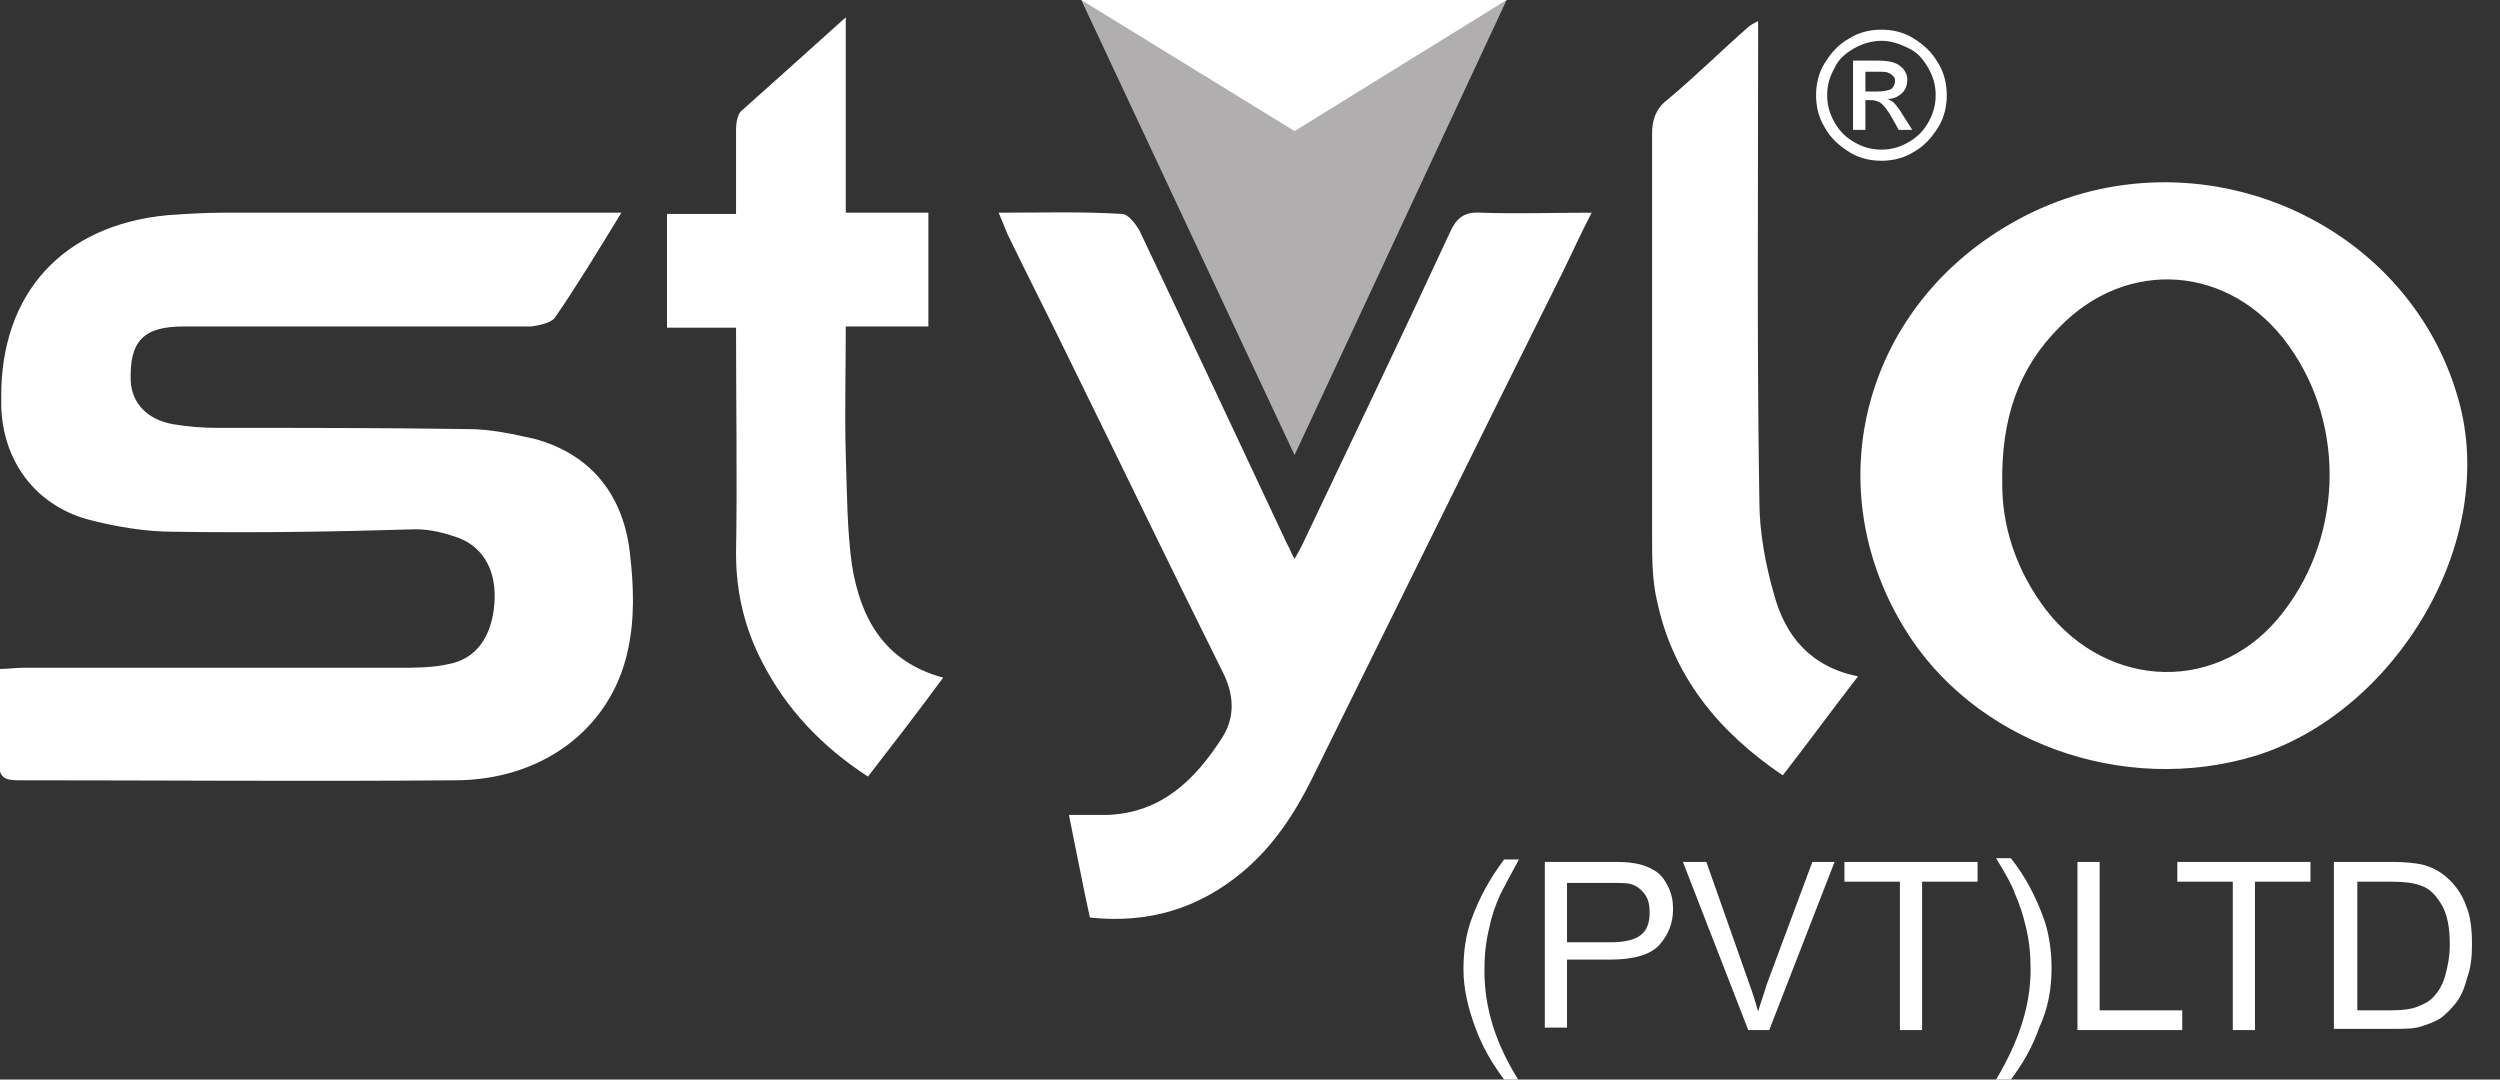 <svg width="308" height="133" viewBox="0 0 308 133" fill="none" xmlns="http://www.w3.org/2000/svg">
<rect x="0" y="0" width="308" height="133" fill="#333333" stroke="none"/>
<g clip-path="url(#clip0)">
<path fill-rule="evenodd" clip-rule="evenodd" d="M246.676 59.72C246.676 64.596 248.195 69.623 251.385 74.194C258.676 84.706 272.498 85.772 280.549 76.326C288.599 66.881 289.207 52.56 281.916 42.505C274.777 32.602 262.018 31.688 253.664 40.372C248.651 45.4 246.524 51.646 246.676 59.72ZM76.555 26.204C73.669 30.927 71.087 35.192 68.353 39.153C67.897 39.763 66.53 40.068 65.466 40.22C51.188 40.22 36.91 40.22 22.632 40.22C17.62 40.22 15.949 42.048 16.101 46.923C16.253 49.666 18.076 51.646 21.265 52.255C23.088 52.56 24.911 52.712 26.733 52.712C37.062 52.712 47.391 52.712 57.72 52.865C60.454 52.865 63.188 53.474 65.922 54.084C73.061 56.064 76.859 61.244 77.618 68.252C78.074 72.213 78.226 76.326 77.314 80.287C75.188 89.885 66.682 96.132 56.049 96.132C38.126 96.284 20.202 96.132 2.278 96.132C0.608 96.132 -0.152 95.827 -0.152 93.846C3.88324e-05 90.19 -0.152 86.381 -0.152 82.42C0.911 82.42 1.823 82.268 2.886 82.268C18.379 82.268 33.873 82.268 49.214 82.268C51.188 82.268 53.315 82.268 55.29 81.811C58.631 81.201 60.606 78.459 60.91 74.346C61.213 70.537 59.694 67.49 56.505 66.271C54.834 65.662 53.011 65.205 51.188 65.205C41.315 65.51 31.442 65.662 21.417 65.51C17.924 65.51 14.278 64.9 10.784 63.986C4.253 62.158 0.304 56.673 0.152 49.97C0.152 49.513 0.152 49.208 0.152 48.751C0.152 36.106 7.747 27.727 20.658 26.509C22.936 26.356 25.215 26.204 27.493 26.204C42.53 26.204 57.568 26.204 72.606 26.204C73.669 26.204 74.732 26.204 76.555 26.204ZM104.2 2.133C104.2 10.512 104.2 18.282 104.2 26.204C107.693 26.204 111.035 26.204 114.376 26.204C114.376 30.927 114.376 35.497 114.376 40.22C111.035 40.22 107.693 40.22 104.2 40.22C104.2 45.704 104.048 50.884 104.2 56.064C104.351 60.635 104.351 65.205 104.959 69.623C106.022 76.174 108.908 81.506 116.199 83.487C113.161 87.6 110.123 91.561 106.934 95.675C101.314 92.018 96.909 87.448 93.871 81.506C91.744 77.393 90.681 72.975 90.681 68.252C90.833 59.111 90.681 49.818 90.681 40.372C87.795 40.372 85.213 40.372 82.175 40.372C82.175 35.649 82.175 31.079 82.175 26.356C84.909 26.356 87.643 26.356 90.681 26.356C90.681 22.7 90.681 19.348 90.681 15.996C90.681 15.235 90.833 14.168 91.288 13.711C95.541 9.903 99.643 6.246 104.2 2.133ZM131.692 100.397C133.515 100.397 135.034 100.397 136.553 100.397C143.084 100.093 147.186 96.132 150.527 90.952C152.198 88.362 152.046 85.62 150.679 82.877C144.3 70.08 138.224 57.435 131.996 44.79C129.414 39.458 126.68 34.126 124.098 28.794C123.794 28.032 123.49 27.27 123.034 26.204C128.351 26.204 133.211 26.052 138.224 26.356C138.983 26.356 139.895 27.575 140.35 28.337C146.426 41.134 152.502 54.084 158.578 67.033C158.881 67.49 159.033 68.1 159.489 68.861C159.945 68.1 160.249 67.49 160.552 66.881C166.628 54.084 172.704 41.439 178.628 28.641C179.387 26.966 180.299 26.052 182.425 26.204C186.83 26.356 191.235 26.204 196.096 26.204C194.729 28.794 193.665 31.231 192.45 33.669C182.121 54.388 171.944 75.108 161.616 95.979C159.489 100.245 156.907 104.206 153.109 107.405C147.641 111.976 141.414 113.804 134.275 113.042C133.363 108.929 132.604 104.816 131.692 100.397ZM216.601 2.59C216.601 3.809 216.601 4.723 216.601 5.637C216.601 24.376 216.449 42.962 216.753 61.701C216.753 65.51 217.513 69.623 218.576 73.279C219.943 78.307 222.981 82.116 228.905 83.334C225.715 87.448 222.829 91.409 219.639 95.522C211.741 90.19 206.121 83.334 204.146 74.041C203.538 71.451 203.538 68.709 203.538 65.967C203.538 49.513 203.538 32.907 203.538 16.453C203.538 14.778 203.994 13.407 205.361 12.34C208.855 9.446 212.044 6.246 215.538 3.199C215.538 3.199 215.994 2.895 216.601 2.59ZM277.967 93.085C261.562 98.112 243.031 91.409 234.525 77.24C223.74 59.416 229.816 37.325 248.499 27.118C269.612 15.54 296.498 26.509 302.877 49.208C307.89 66.881 294.979 87.752 277.967 93.085Z" fill="white"/>
<path d="M159.489 56.064L133.211 0H185.615L159.489 56.064Z" fill="#FFFCFE" fill-opacity="0.61"/>
<path fill-rule="evenodd" clip-rule="evenodd" d="M159.489 16.149L133.211 0H185.615L159.489 16.149Z" fill="white"/>
<path d="M231.791 3.656C233.158 3.656 234.525 3.961 235.74 4.723C236.955 5.484 238.018 6.399 238.778 7.77C239.537 8.988 239.841 10.36 239.841 11.731C239.841 13.102 239.537 14.473 238.778 15.692C238.018 16.91 237.107 17.977 235.74 18.739C234.525 19.5 233.158 19.805 231.791 19.805C230.424 19.805 229.057 19.5 227.841 18.739C226.626 17.977 225.563 17.063 224.803 15.692C224.044 14.473 223.74 13.102 223.74 11.731C223.74 10.36 224.044 8.988 224.803 7.77C225.563 6.551 226.474 5.484 227.841 4.723C229.057 3.961 230.424 3.656 231.791 3.656ZM231.791 5.027C230.727 5.027 229.512 5.332 228.449 5.941C227.386 6.551 226.474 7.313 226.019 8.379C225.411 9.445 225.107 10.512 225.107 11.731C225.107 12.95 225.411 14.016 226.019 15.082C226.626 16.149 227.386 16.91 228.449 17.52C229.512 18.129 230.575 18.434 231.791 18.434C233.006 18.434 234.069 18.129 235.132 17.52C236.196 16.91 236.955 16.149 237.563 15.082C238.17 14.016 238.474 12.95 238.474 11.731C238.474 10.512 238.17 9.445 237.563 8.379C236.955 7.313 236.196 6.399 235.132 5.941C233.917 5.332 232.854 5.027 231.791 5.027ZM228.297 16.149V7.465H231.335C232.398 7.465 233.158 7.617 233.461 7.77C233.917 7.922 234.221 8.227 234.525 8.531C234.829 8.988 234.98 9.293 234.98 9.75C234.98 10.36 234.829 10.969 234.373 11.426C233.917 11.883 233.31 12.188 232.55 12.188C232.854 12.34 233.158 12.492 233.31 12.645C233.613 12.95 234.069 13.559 234.525 14.321L235.588 15.996H233.917L233.158 14.625C232.55 13.559 232.094 12.95 231.639 12.645C231.335 12.492 231.031 12.34 230.575 12.34H229.816V15.996H228.297V16.149ZM229.664 11.274H231.335C232.094 11.274 232.702 11.121 233.006 10.969C233.31 10.664 233.461 10.36 233.461 10.055C233.461 9.75 233.461 9.598 233.31 9.445C233.158 9.293 233.006 9.141 232.702 8.988C232.398 8.836 231.943 8.836 231.335 8.836H229.816V11.274H229.664Z" fill="white"/>
<path d="M185.311 133.001C183.944 131.173 182.729 129.192 181.817 126.755C180.906 124.317 180.298 121.879 180.298 119.442C180.298 117.157 180.602 115.024 181.362 113.043C182.273 110.606 183.488 108.32 185.311 105.883H187.134C186.07 107.863 185.311 109.234 184.855 110.149C184.248 111.52 183.792 112.738 183.488 114.262C183.032 116.09 182.881 117.766 182.881 119.594C182.881 124.165 184.248 128.583 187.134 133.153H185.311V133.001ZM190.323 126.907V106.188H198.07C199.437 106.188 200.5 106.188 201.26 106.34C202.323 106.492 203.082 106.797 203.842 107.254C204.601 107.711 205.057 108.32 205.513 109.234C205.968 110.149 206.12 111.063 206.12 111.977C206.12 113.805 205.513 115.176 204.45 116.395C203.386 117.614 201.26 118.223 198.374 118.223H193.057V126.602H190.323V126.907ZM193.057 116.09H198.374C200.197 116.09 201.412 115.785 202.171 115.176C202.931 114.567 203.234 113.653 203.234 112.434C203.234 111.52 203.082 110.758 202.627 110.149C202.171 109.539 201.564 109.082 200.956 108.93C200.5 108.777 199.589 108.777 198.374 108.777H193.057V116.09ZM215.386 126.907L207.336 106.188H210.222L215.538 121.27C215.993 122.489 216.297 123.555 216.601 124.622C216.905 123.555 217.361 122.336 217.664 121.27L223.284 106.188H226.019L217.968 126.907H215.386ZM234.069 126.907V108.625H227.234V106.188H243.638V108.625H236.803V126.907H234.069ZM247.739 133.001H245.917C248.651 128.43 250.17 124.012 250.17 119.442C250.17 117.614 250.018 115.938 249.562 114.11C249.258 112.738 248.803 111.367 248.195 109.996C247.891 109.082 247.132 107.711 245.917 105.73H247.739C249.562 108.016 250.777 110.453 251.689 112.891C252.448 114.871 252.752 117.157 252.752 119.289C252.752 121.879 252.296 124.317 251.233 126.602C250.322 129.192 249.106 131.173 247.739 133.001ZM255.942 126.907V106.188H258.676V124.469H268.853V126.907H255.942ZM275.08 126.907V108.625H268.245V106.188H284.65V108.625H277.814V126.907H275.08ZM287.536 126.907V106.188H294.675C296.346 106.188 297.561 106.34 298.32 106.492C299.535 106.797 300.447 107.254 301.358 108.016C302.421 108.93 303.333 110.149 303.788 111.52C304.396 112.891 304.548 114.567 304.548 116.395C304.548 117.918 304.396 119.289 303.94 120.508C303.637 121.727 303.181 122.793 302.573 123.555C301.966 124.317 301.358 124.926 300.751 125.383C300.143 125.84 299.232 126.145 298.32 126.45C297.409 126.755 296.194 126.755 294.979 126.755H287.536V126.907ZM290.27 124.469H294.675C296.042 124.469 297.105 124.317 297.865 124.012C298.624 123.708 299.232 123.403 299.687 122.946C300.295 122.336 300.902 121.422 301.206 120.356C301.51 119.289 301.814 117.918 301.814 116.395C301.814 114.262 301.51 112.586 300.751 111.367C299.991 110.149 299.232 109.387 298.168 109.082C297.409 108.777 296.194 108.625 294.675 108.625H290.422V124.469H290.27Z" fill="white"/>
</g>
<defs>
<clipPath id="clip0">
<rect width="307.89" height="133" fill="white"/>
</clipPath>
</defs>
</svg>
